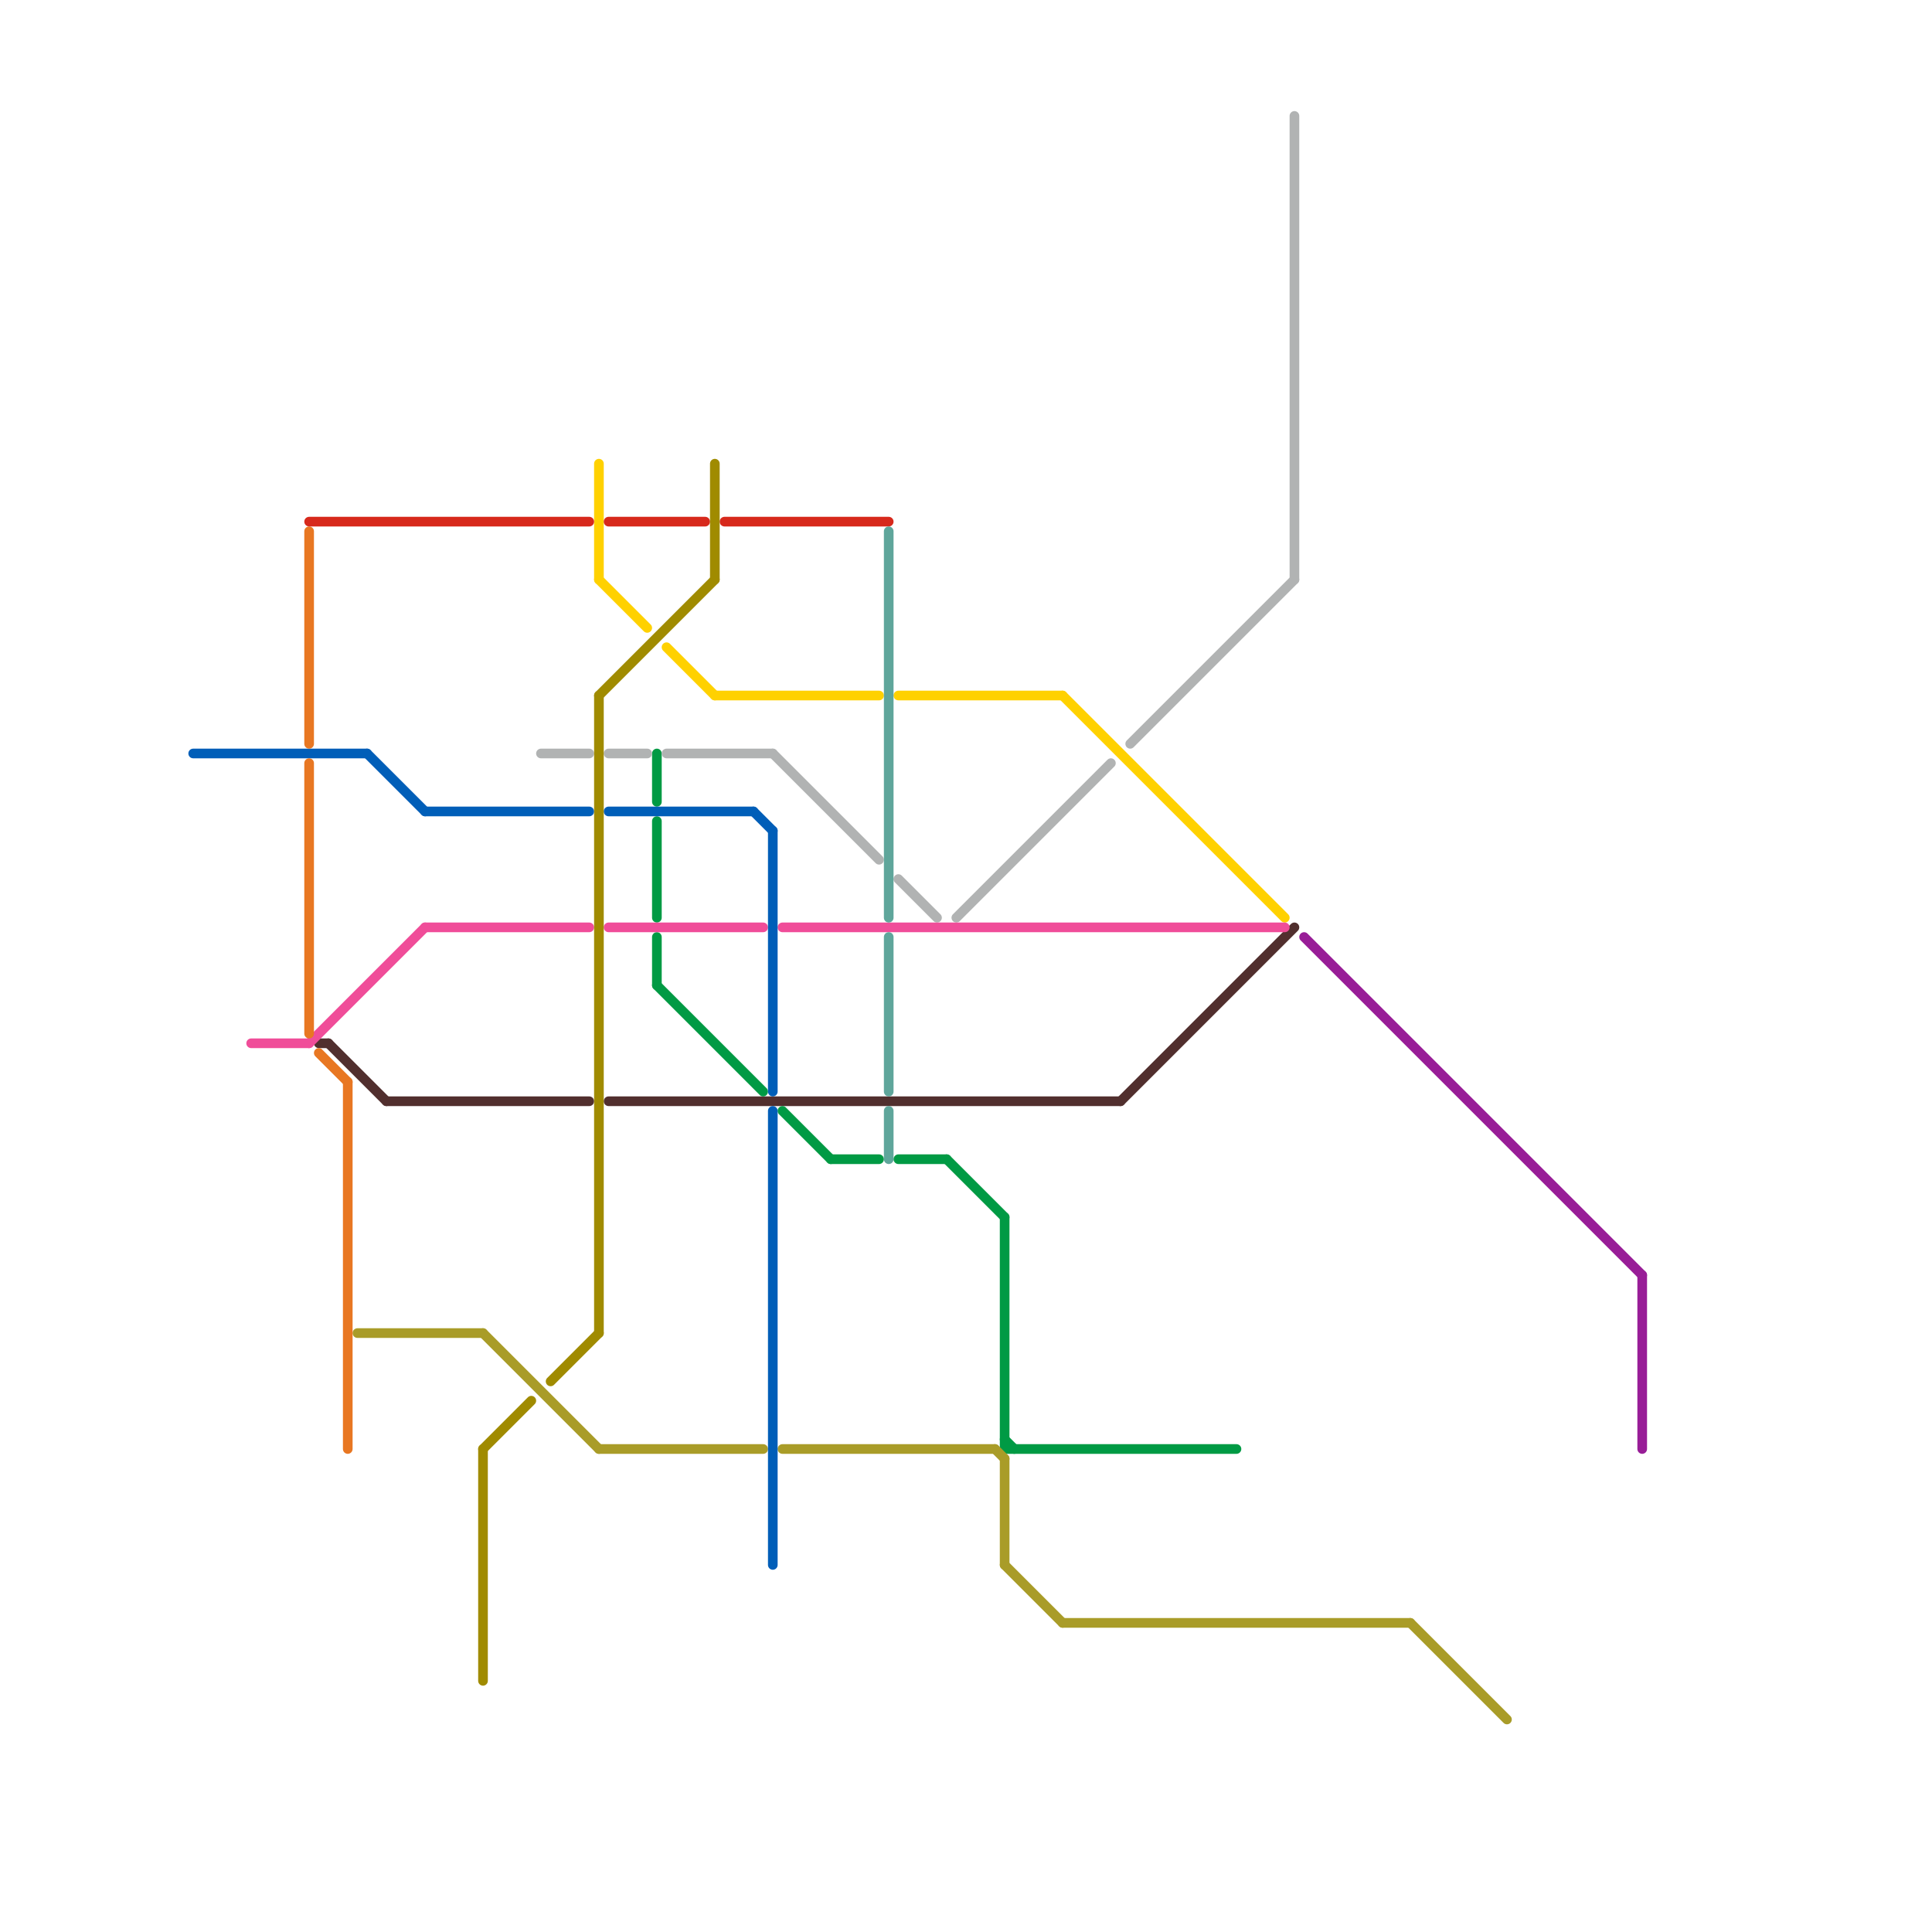 
<svg version="1.1" xmlns="http://www.w3.org/2000/svg" viewBox="0 0 200 200">
<style>text { font: 1px Helvetica; font-weight: 600; white-space: pre; dominant-baseline: central; } line { stroke-width: 1; fill: none; stroke-linecap: round; stroke-linejoin: round; } .c0 { stroke: #512f2e } .c1 { stroke: #009a44 } .c2 { stroke: #a99c28 } .c3 { stroke: #ffd100 } .c4 { stroke: #b1b3b3 } .c5 { stroke: #f04d99 } .c6 { stroke: #981d97 } .c7 { stroke: #005eb8 } .c8 { stroke: #e87722 } .c9 { stroke: #d7291c } .c10 { stroke: #a08b00 } .c11 { stroke: #5fa69b }</style><defs><g id="wm-xf"><circle r="1.2" fill="#000"/><circle r="0.9" fill="#fff"/><circle r="0.6" fill="#000"/><circle r="0.3" fill="#fff"/></g><g id="wm"><circle r="0.6" fill="#000"/><circle r="0.3" fill="#fff"/></g></defs><line class="c0" x1="33" y1="108" x2="34" y2="108"/><line class="c0" x1="34" y1="108" x2="40" y2="114"/><line class="c0" x1="40" y1="114" x2="61" y2="114"/><line class="c0" x1="63" y1="114" x2="116" y2="114"/><line class="c0" x1="116" y1="114" x2="134" y2="96"/><line class="c1" x1="86" y1="120" x2="91" y2="120"/><line class="c1" x1="93" y1="120" x2="98" y2="120"/><line class="c1" x1="98" y1="120" x2="104" y2="126"/><line class="c1" x1="104" y1="126" x2="104" y2="150"/><line class="c1" x1="68" y1="102" x2="79" y2="113"/><line class="c1" x1="68" y1="78" x2="68" y2="83"/><line class="c1" x1="68" y1="97" x2="68" y2="102"/><line class="c1" x1="81" y1="115" x2="86" y2="120"/><line class="c1" x1="104" y1="150" x2="128" y2="150"/><line class="c1" x1="68" y1="85" x2="68" y2="95"/><line class="c1" x1="104" y1="149" x2="105" y2="150"/><line class="c2" x1="81" y1="150" x2="103" y2="150"/><line class="c2" x1="37" y1="138" x2="50" y2="138"/><line class="c2" x1="50" y1="138" x2="62" y2="150"/><line class="c2" x1="104" y1="162" x2="110" y2="168"/><line class="c2" x1="62" y1="150" x2="79" y2="150"/><line class="c2" x1="146" y1="168" x2="156" y2="178"/><line class="c2" x1="104" y1="151" x2="104" y2="162"/><line class="c2" x1="103" y1="150" x2="104" y2="151"/><line class="c2" x1="110" y1="168" x2="146" y2="168"/><line class="c3" x1="110" y1="72" x2="133" y2="95"/><line class="c3" x1="62" y1="48" x2="62" y2="60"/><line class="c3" x1="93" y1="72" x2="110" y2="72"/><line class="c3" x1="62" y1="60" x2="67" y2="65"/><line class="c3" x1="74" y1="72" x2="91" y2="72"/><line class="c3" x1="69" y1="67" x2="74" y2="72"/><line class="c4" x1="117" y1="77" x2="134" y2="60"/><line class="c4" x1="63" y1="78" x2="67" y2="78"/><line class="c4" x1="69" y1="78" x2="80" y2="78"/><line class="c4" x1="99" y1="95" x2="115" y2="79"/><line class="c4" x1="80" y1="78" x2="91" y2="89"/><line class="c4" x1="56" y1="78" x2="61" y2="78"/><line class="c4" x1="134" y1="12" x2="134" y2="60"/><line class="c4" x1="93" y1="91" x2="97" y2="95"/><line class="c5" x1="32" y1="108" x2="44" y2="96"/><line class="c5" x1="63" y1="96" x2="79" y2="96"/><line class="c5" x1="44" y1="96" x2="61" y2="96"/><line class="c5" x1="26" y1="108" x2="32" y2="108"/><line class="c5" x1="81" y1="96" x2="133" y2="96"/><line class="c6" x1="170" y1="132" x2="170" y2="150"/><line class="c6" x1="135" y1="97" x2="170" y2="132"/><line class="c7" x1="78" y1="84" x2="80" y2="86"/><line class="c7" x1="38" y1="78" x2="44" y2="84"/><line class="c7" x1="44" y1="84" x2="61" y2="84"/><line class="c7" x1="63" y1="84" x2="78" y2="84"/><line class="c7" x1="20" y1="78" x2="38" y2="78"/><line class="c7" x1="80" y1="115" x2="80" y2="162"/><line class="c7" x1="80" y1="86" x2="80" y2="113"/><line class="c8" x1="33" y1="109" x2="36" y2="112"/><line class="c8" x1="32" y1="79" x2="32" y2="107"/><line class="c8" x1="36" y1="112" x2="36" y2="150"/><line class="c8" x1="32" y1="55" x2="32" y2="77"/><line class="c9" x1="63" y1="54" x2="73" y2="54"/><line class="c9" x1="75" y1="54" x2="92" y2="54"/><line class="c9" x1="32" y1="54" x2="61" y2="54"/><line class="c10" x1="57" y1="143" x2="62" y2="138"/><line class="c10" x1="62" y1="72" x2="74" y2="60"/><line class="c10" x1="74" y1="48" x2="74" y2="60"/><line class="c10" x1="62" y1="72" x2="62" y2="138"/><line class="c10" x1="50" y1="150" x2="55" y2="145"/><line class="c10" x1="50" y1="150" x2="50" y2="174"/><line class="c11" x1="92" y1="115" x2="92" y2="120"/><line class="c11" x1="92" y1="55" x2="92" y2="95"/><line class="c11" x1="92" y1="97" x2="92" y2="113"/>
</svg>
